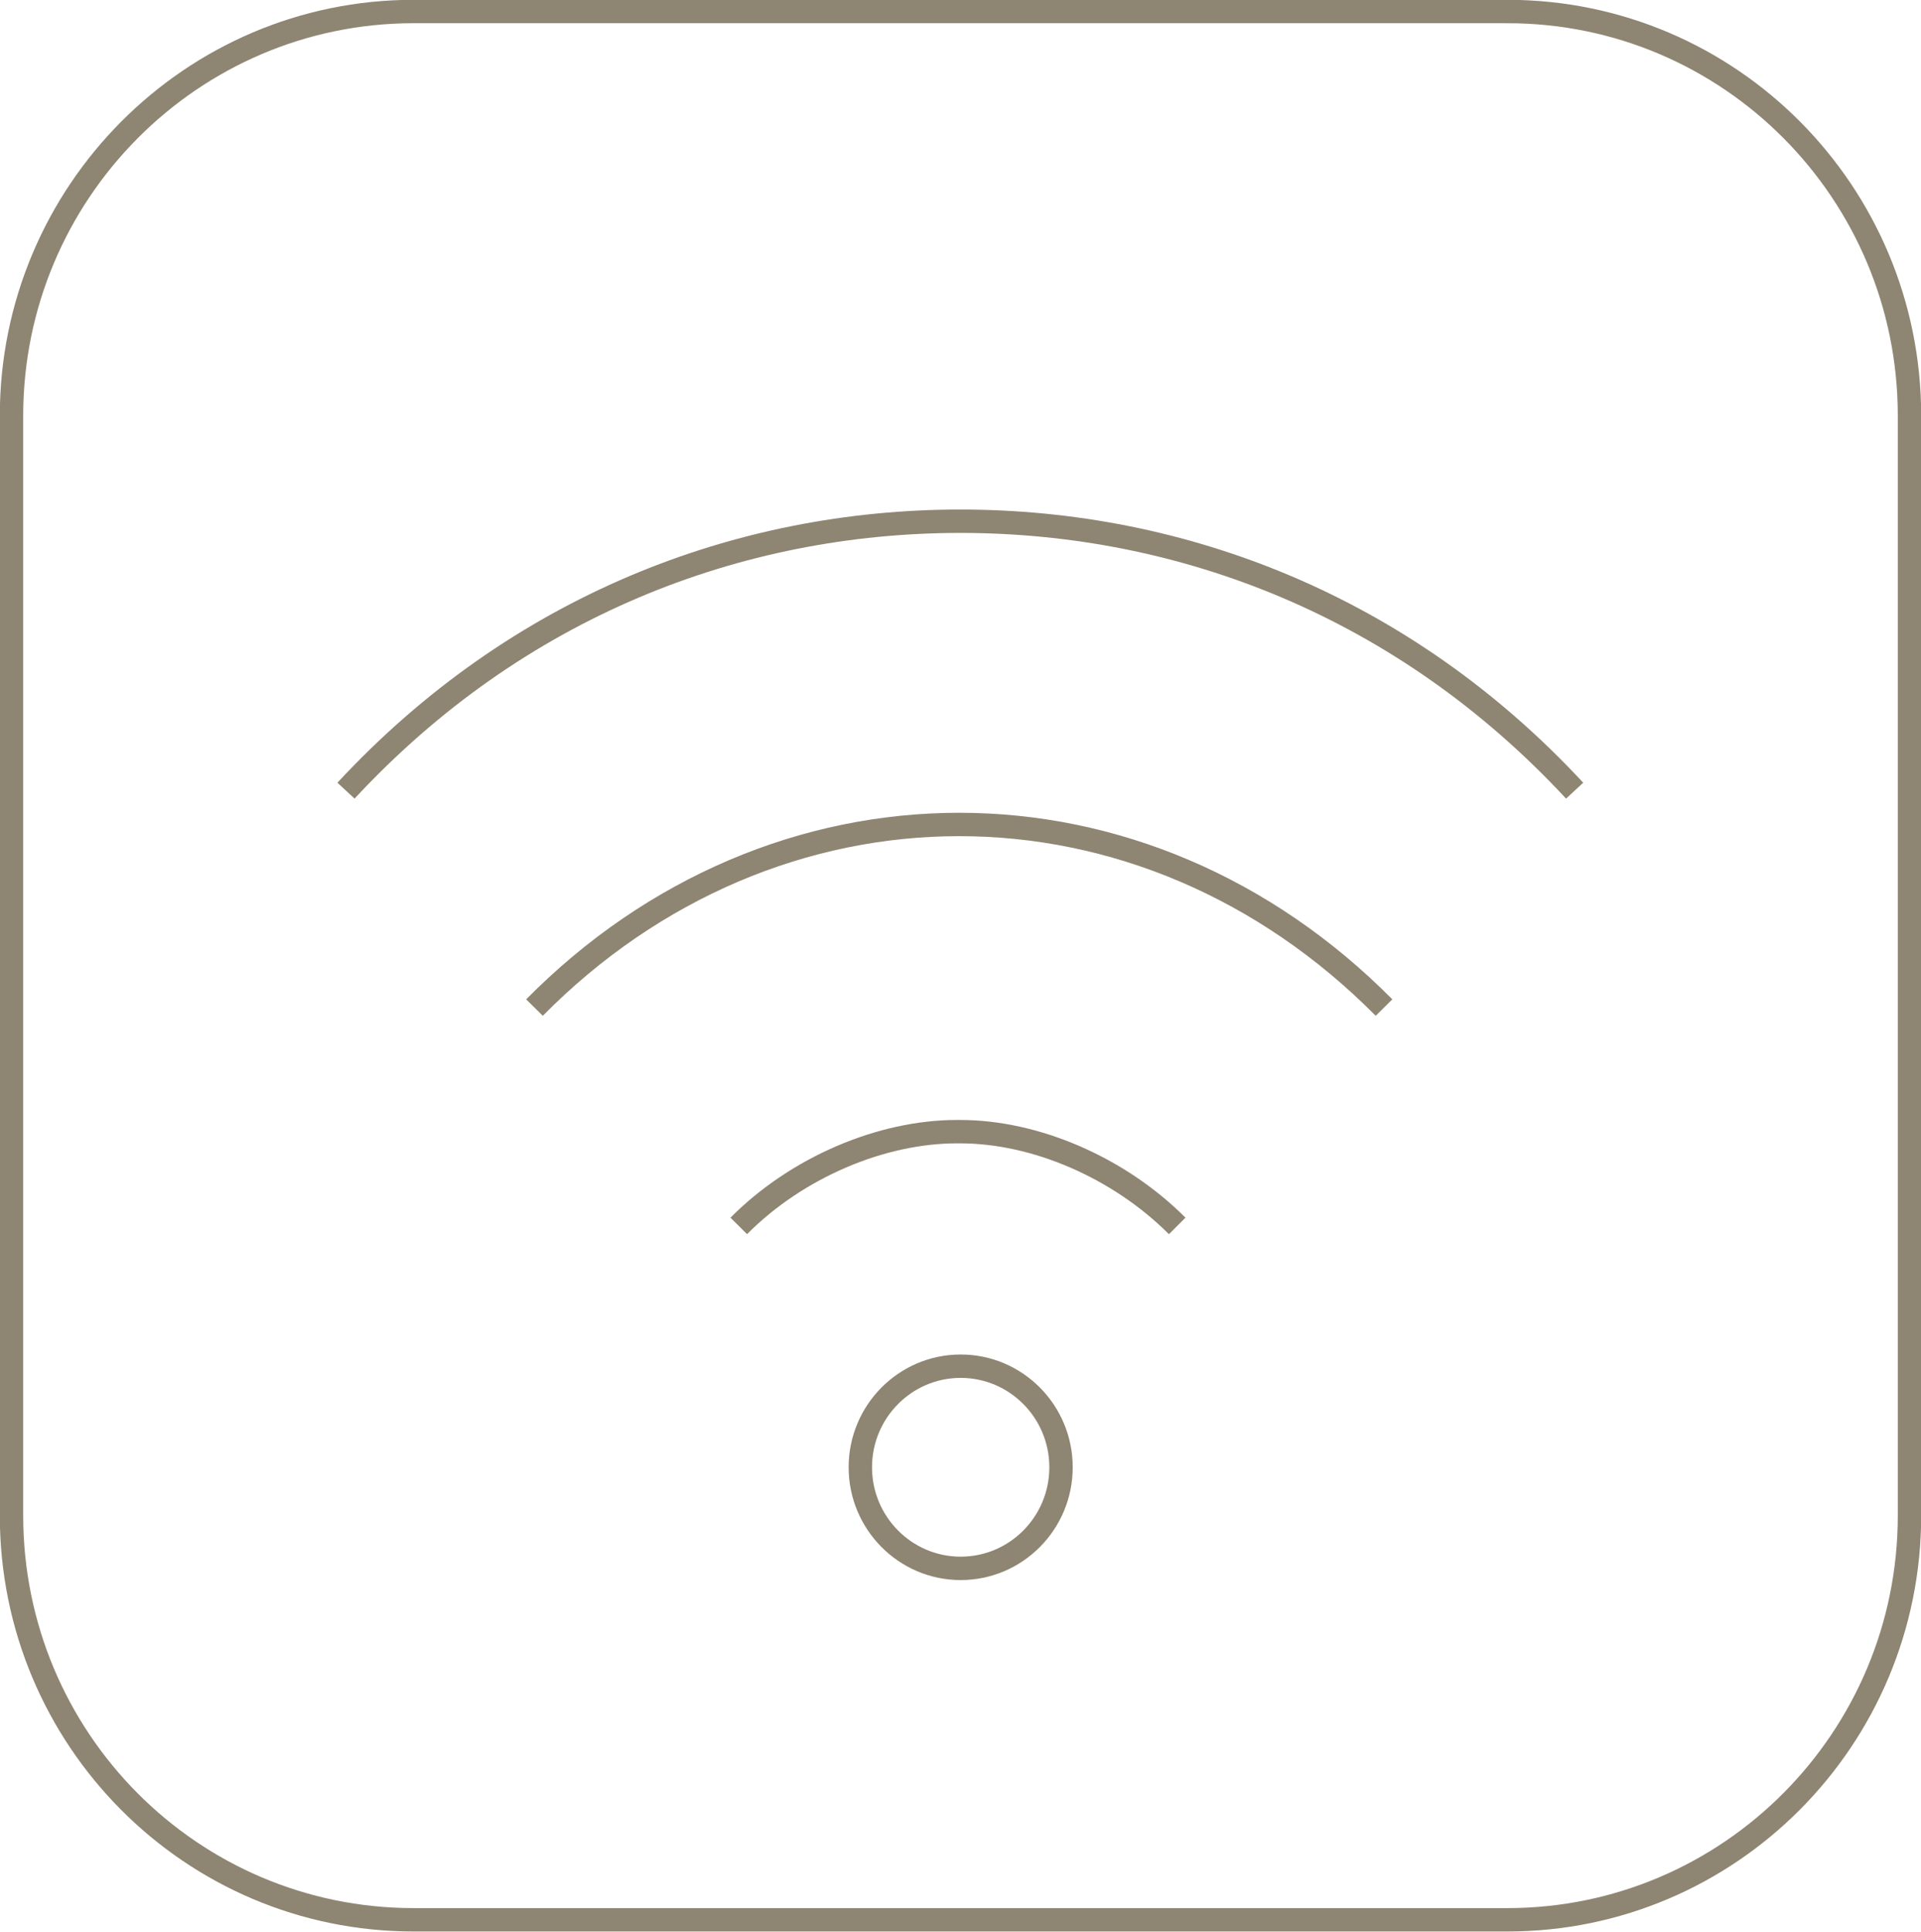 <?xml version="1.0" encoding="UTF-8"?>
<svg id="Camada_2" data-name="Camada 2" xmlns="http://www.w3.org/2000/svg" viewBox="0 0 53.41 53.7">
  <defs>
    <style>
      .cls-1 {
        fill: none;
        stroke: #8e8572;
        stroke-miterlimit: 10;
        stroke-width: .65px;
      }
    </style>
  </defs>
  <g id="Camada_1-2" data-name="Camada 1">
    <path class="cls-1" d="M43.78,21.98c-4.75-5.12-10.91-7.49-17.08-7.49s-12.33,2.37-17.08,7.49M26.71,37.98c1.54,0,2.79,1.26,2.79,2.81s-1.25,2.81-2.79,2.81-2.79-1.26-2.79-2.81,1.25-2.81,2.79-2.81M32.73,34.08c-1.63-1.63-3.95-2.62-6.03-2.62h-.1c-2.08,0-4.43.98-6.06,2.62M38.48,28.01c-3.32-3.35-7.53-5.09-11.81-5.09s-8.5,1.74-11.81,5.09M41.91.32H11.5C5.33.32.32,5.36.32,11.56v30.57c0,6.21,5,11.24,11.18,11.24h30.41c6.17,0,11.18-5.03,11.18-11.24V11.56c0-6.21-5-11.24-11.18-11.24Z"/>
  </g>
</svg>